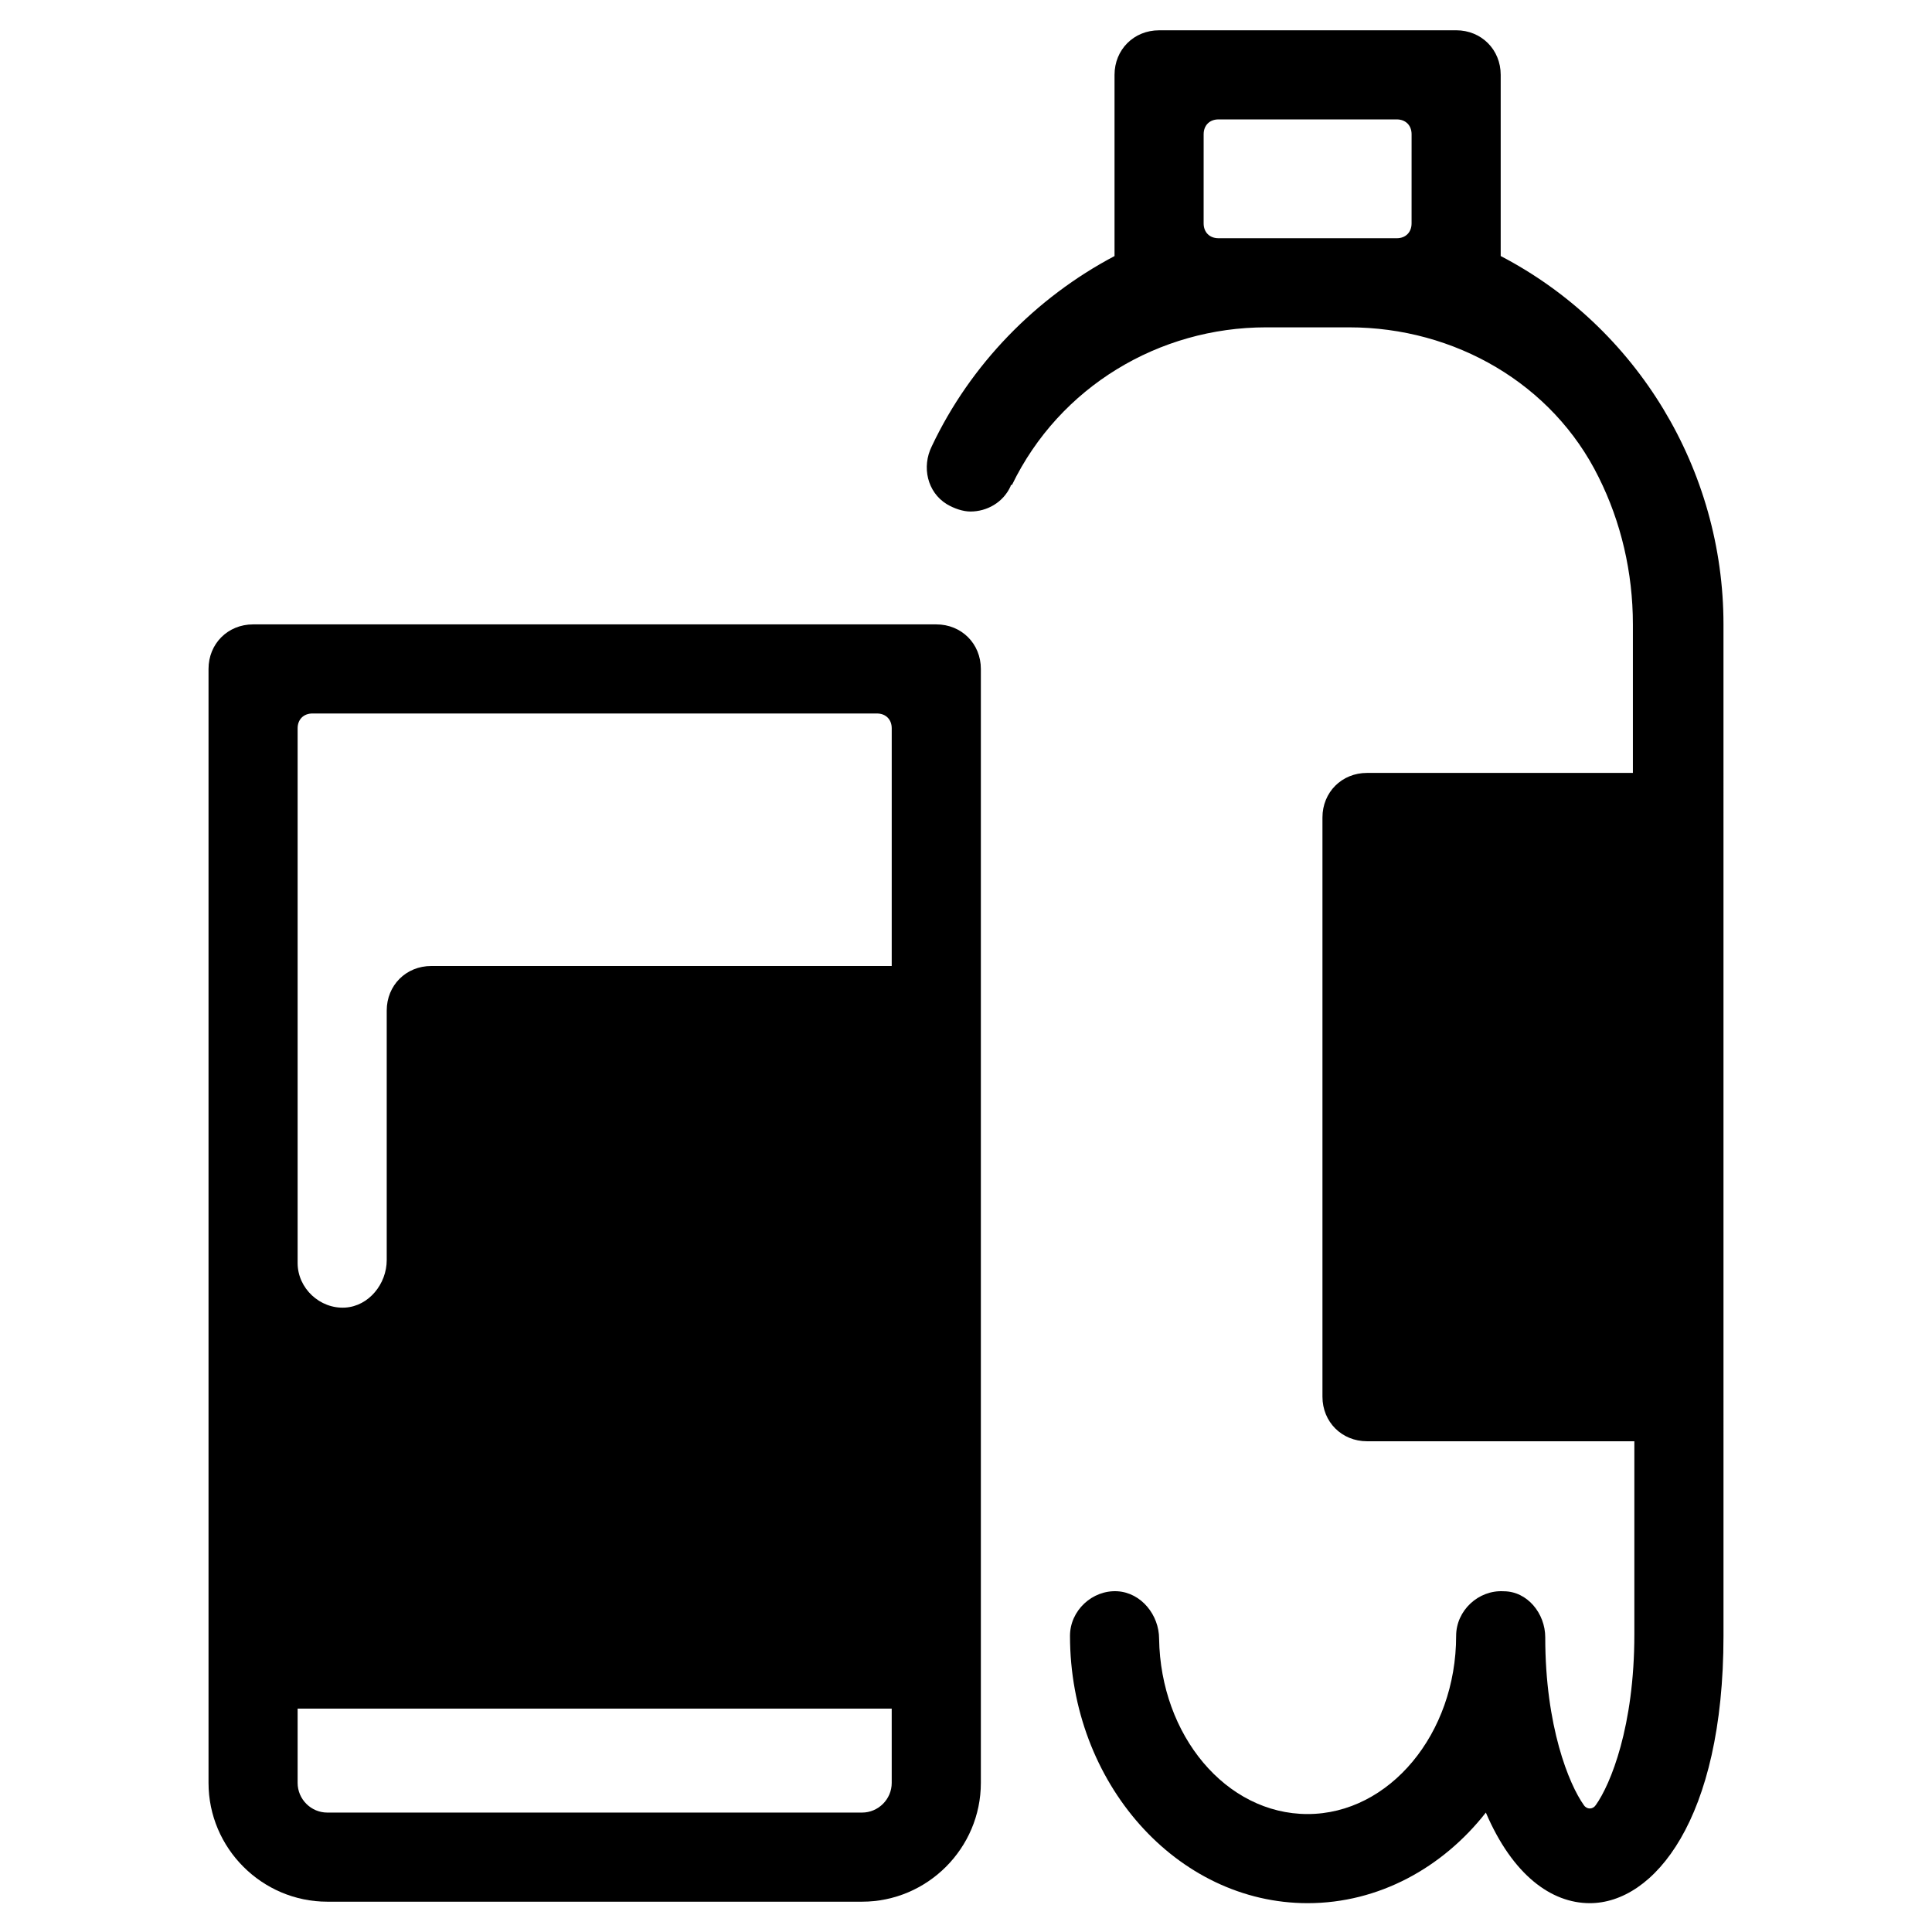 <?xml version="1.0" encoding="UTF-8"?>
<!-- The Best Svg Icon site in the world: iconSvg.co, Visit us! https://iconsvg.co -->
<svg fill="#000000" width="800px" height="800px" version="1.1" viewBox="144 144 512 512" xmlns="http://www.w3.org/2000/svg">
 <g>
  <path d="m529.89 152.03h-78.719c-6.691 0-11.809 5.117-11.809 11.809v48.02c-20.863 11.02-38.18 28.73-48.414 50.379-2.754 5.512-1.18 12.203 3.938 15.352 1.969 1.18 4.328 1.969 6.297 1.969 4.328 0 8.66-2.363 10.629-6.691 0 0 0-0.395 0.395-0.395 12.594-25.98 38.965-41.723 67.305-41.723h22.043c27.945 0 53.922 14.957 66.125 39.754 5.902 11.809 9.055 25.191 9.055 38.965v39.359l-70.461 0.004c-6.691 0-11.809 5.117-11.809 11.809v153.5c0 6.691 5.117 11.809 11.809 11.809h70.848v51.168c0 24.402-6.297 39.754-10.234 45.266-0.789 1.18-2.363 1.18-3.148 0-3.938-5.512-10.234-20.859-10.234-44.477 0-6.297-4.723-12.203-11.02-12.203-6.691-0.395-12.594 5.117-12.594 11.809 0 25.977-17.711 47.23-39.359 47.23-21.648 0-38.965-20.859-39.359-46.445 0-6.297-4.723-12.203-11.02-12.594-6.691-0.395-12.594 5.117-12.594 11.809 0 38.965 28.34 70.848 62.977 70.848 18.895 0 35.816-9.445 47.23-24.008 7.086 16.531 17.32 24.008 27.551 24.008 16.926 0 35.426-22.043 35.426-70.848l-0.004-268.05c0-40.934-22.828-78.719-59.039-97.613v-48.02c0-6.688-5.117-11.805-11.809-11.805zm-11.809 51.168c0 2.363-1.574 3.938-3.938 3.938l-47.23-0.004c-2.363 0-3.938-1.574-3.938-3.938l0.004-23.613c0-2.363 1.574-3.938 3.938-3.938h47.23c2.363 0 3.938 1.574 3.938 3.938z"/>
  <path d="m392.12 309.47h-181.05c-6.691 0-11.809 5.117-11.809 11.809v295.2c0 17.32 14.168 31.488 31.488 31.488h141.7c17.32 0 31.488-14.168 31.488-31.488v-295.2c0-6.691-5.117-11.809-11.809-11.809zm-11.805 307.01c0 4.328-3.543 7.871-7.871 7.871h-141.7c-4.328 0-7.871-3.543-7.871-7.871v-19.68h157.44zm0-216.48h-122.02c-6.691 0-11.809 5.117-11.809 11.809v66.125c0 6.297-4.723 12.203-11.02 12.594-6.691 0.395-12.594-5.117-12.594-11.809v-141.7c0-2.363 1.574-3.938 3.938-3.938h149.57c2.363 0 3.938 1.574 3.938 3.938z"/>
 </g>
</svg>